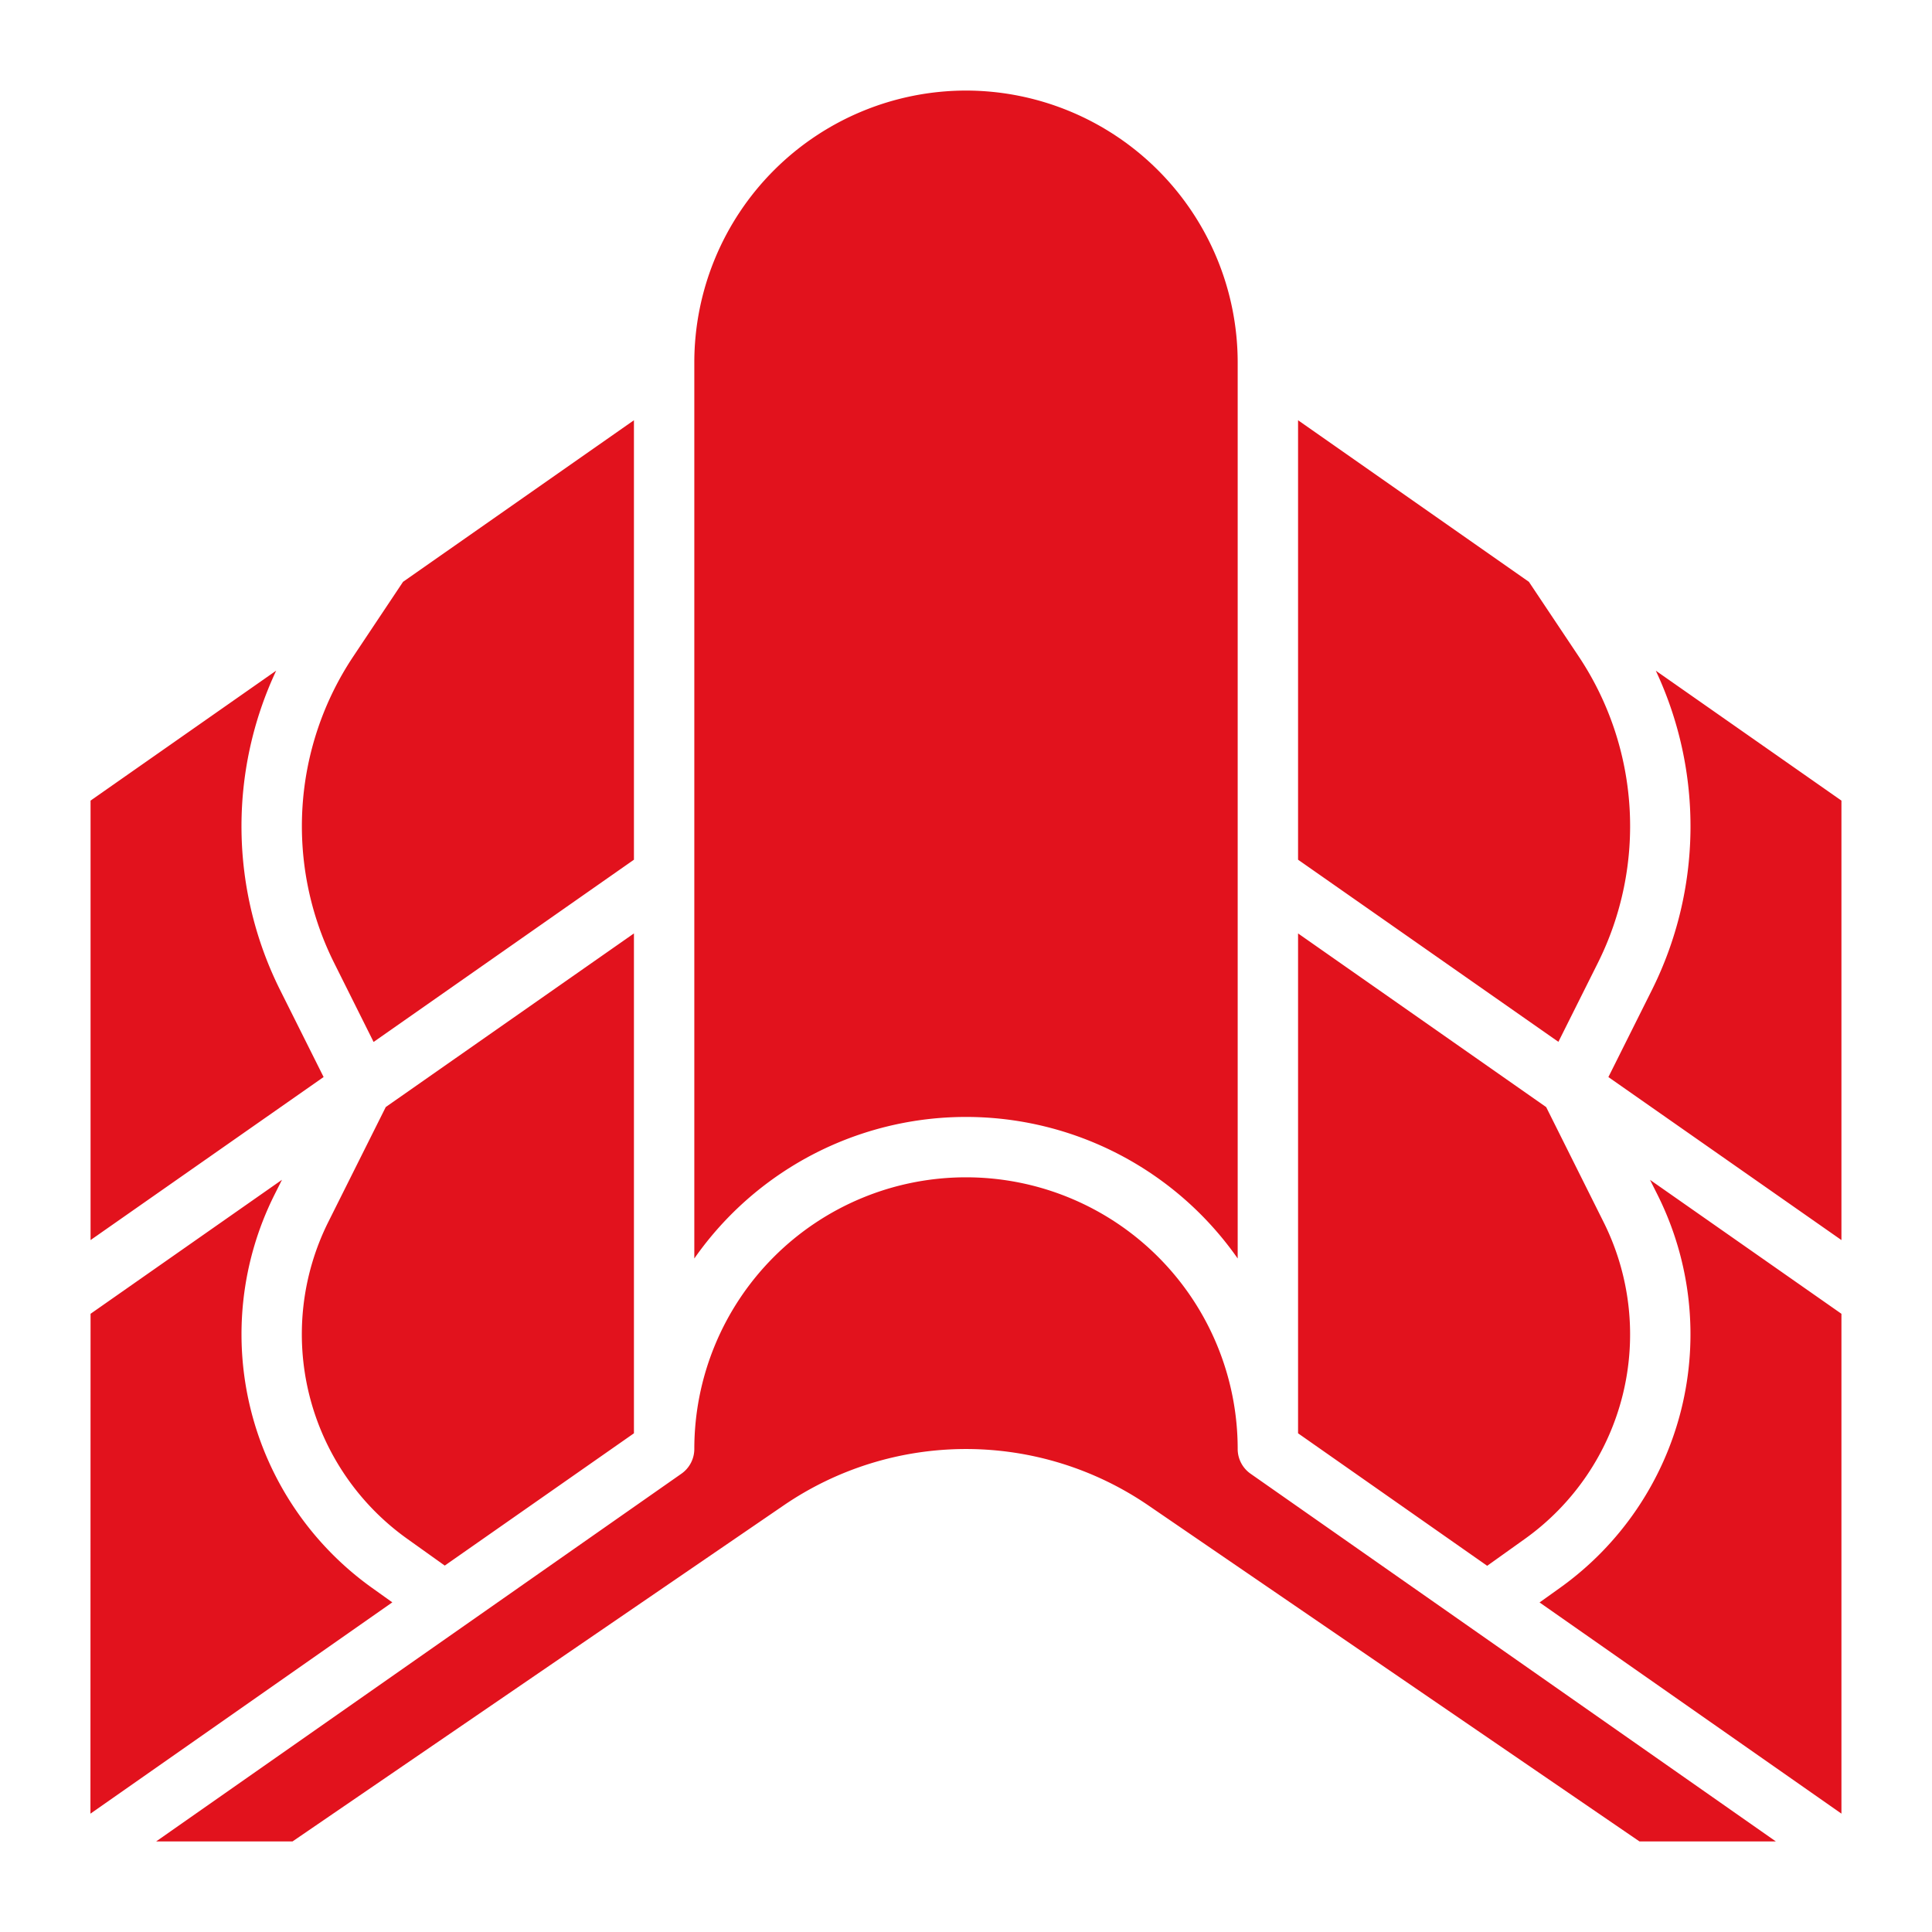 <svg xmlns="http://www.w3.org/2000/svg" xmlns:xlink="http://www.w3.org/1999/xlink" width="512" height="512" x="0" y="0" viewBox="0 0 64 64" style="enable-background:new 0 0 512 512" xml:space="preserve" class="">  <g>    <path d="m51 53.083.672-.48a10.324 10.324 0 0 0 3.238-13.019l-.251-.5L61 43.521v16.558Zm1.3-31.333a10.135 10.135 0 0 1 .63 10.15l-1.306 2.612L43 28.479V13.921l7.647 5.353ZM43 30.921l8.219 5.753 1.9 3.805a8.324 8.324 0 0 1-2.607 10.5l-1.247.89L43 47.48Zm18 10.158-7.72-5.4 1.439-2.879a12.137 12.137 0 0 0 .132-10.582L61 26.521ZM32 3a9.011 9.011 0 0 1 9 9v29.689a10.982 10.982 0 0 0-18 0V12a9.011 9.011 0 0 1 9-9ZM3 43.521l6.341-4.439-.251.5A10.324 10.324 0 0 0 12.324 52.6l.672.48-10 7ZM11.07 31.9a10.135 10.135 0 0 1 .63-10.15l1.651-2.476L21 13.921v14.558l-8.624 6.037Zm3.663 19.962-1.247-.89a8.324 8.324 0 0 1-2.607-10.5l1.9-3.8L21 30.921V47.48ZM9.149 22.216A12.137 12.137 0 0 0 9.281 32.8l1.439 2.878L3 41.079V26.521Zm28.892 27.653a10.7 10.7 0 0 0-12.082 0L9.69 61H5.172l17.4-12.181A1 1 0 0 0 23 48a9 9 0 0 1 18 0 1 1 0 0 0 .427.819L58.828 61H54.31Z" data-name="Layer 32" fill="#e2121d" opacity="1" data-original="#000000" class=""></path>  </g></svg>